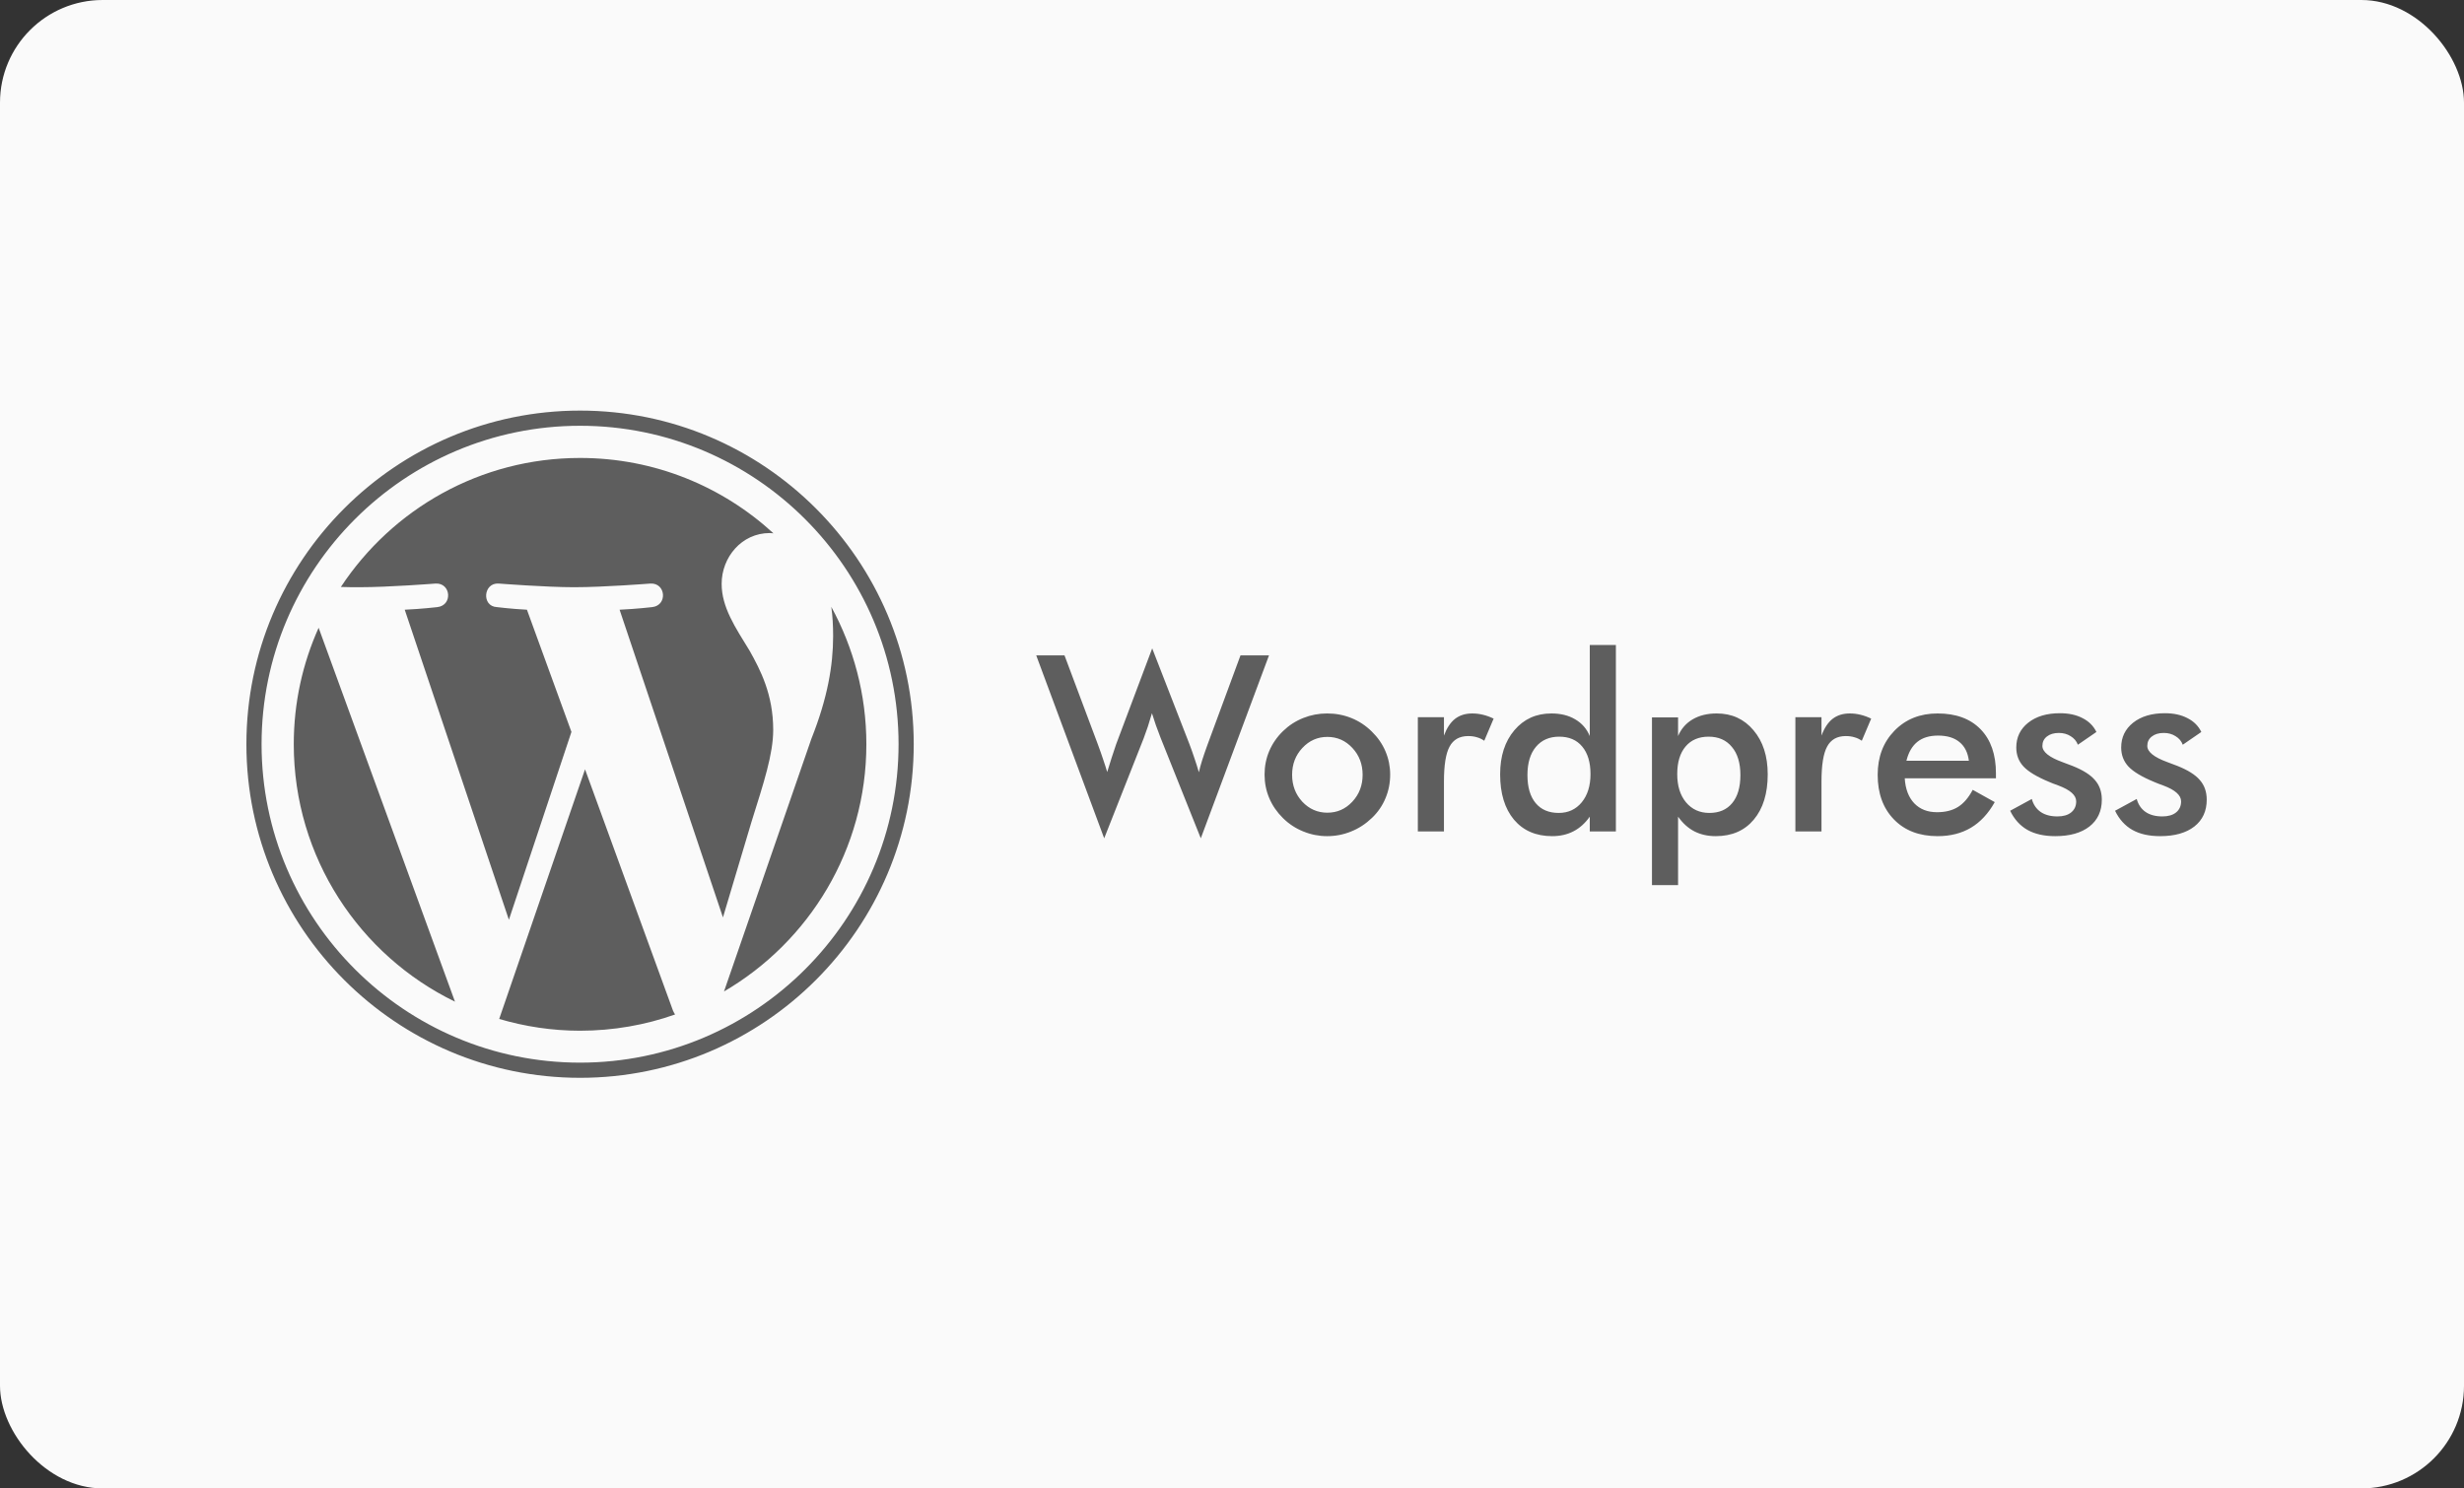 <svg width="240" height="145" viewBox="0 0 240 145" fill="none" xmlns="http://www.w3.org/2000/svg">
<rect x="0" y="0" width="240" height="145" fill="#333333" stroke="none"/>
<rect width="240" height="145" rx="10" fill="#FAFAFA"/>
<path d="M28.614 72.5C28.614 83.537 35.037 93.071 44.316 97.582L31.035 61.157C29.48 64.624 28.614 68.447 28.614 72.5ZM75.312 71.098C75.312 67.657 74.063 65.261 73.018 63.4C71.616 61.106 70.29 59.169 70.29 56.874C70.29 54.3 72.228 51.929 74.98 51.929C75.108 51.929 75.21 51.955 75.337 51.955C70.367 47.392 63.765 44.614 56.5 44.614C46.763 44.614 38.198 49.61 33.202 57.18C33.865 57.206 34.477 57.206 34.986 57.206C37.892 57.206 42.429 56.849 42.429 56.849C43.933 56.773 44.112 58.965 42.608 59.143C42.608 59.143 41.104 59.322 39.422 59.398L49.567 89.604L55.659 71.302L51.325 59.398C49.822 59.322 48.394 59.143 48.394 59.143C46.89 59.067 47.069 56.747 48.573 56.849C48.573 56.849 53.186 57.206 55.914 57.206C58.82 57.206 63.357 56.849 63.357 56.849C64.861 56.773 65.039 58.965 63.535 59.143C63.535 59.143 62.031 59.322 60.349 59.398L70.418 89.374L73.196 80.071C74.394 76.247 75.312 73.469 75.312 71.098ZM56.984 74.947L48.623 99.265C51.122 100.004 53.773 100.412 56.5 100.412C59.737 100.412 62.873 99.851 65.753 98.831C65.677 98.704 65.6 98.576 65.549 98.449L56.984 74.947ZM80.971 59.118C81.098 60.01 81.149 60.953 81.149 61.972C81.149 64.802 80.614 67.988 79.033 71.965L70.52 96.588C78.804 91.745 84.386 82.773 84.386 72.5C84.386 67.657 83.137 63.094 80.971 59.118ZM56.5 40C38.58 40 24 54.58 24 72.5C24 90.42 38.58 105 56.5 105C74.42 105 89 90.42 89 72.5C89 54.58 74.42 40 56.5 40ZM56.5 103.522C39.396 103.522 25.478 89.604 25.478 72.5C25.478 55.396 39.396 41.478 56.5 41.478C73.604 41.478 87.522 55.396 87.522 72.5C87.522 89.604 73.604 103.522 56.5 103.522Z" fill="#5E5E5E"/>
<path d="M100.93 63.844H103.684L106.93 72.504C107.141 73.074 107.316 73.574 107.457 74.004C107.605 74.434 107.734 74.836 107.844 75.211C108.117 74.305 108.402 73.418 108.699 72.551C108.738 72.441 108.766 72.367 108.781 72.328L112.227 63.164L115.859 72.504C116.031 72.957 116.191 73.41 116.34 73.863C116.496 74.316 116.641 74.773 116.773 75.234C116.852 74.883 116.957 74.496 117.09 74.074C117.223 73.652 117.395 73.152 117.605 72.574L120.828 63.844H123.605L116.961 81.668L113.047 71.883C112.875 71.445 112.719 71.027 112.578 70.629C112.438 70.223 112.312 69.84 112.203 69.481C112.07 69.941 111.938 70.375 111.805 70.781C111.672 71.18 111.535 71.562 111.395 71.93L107.551 81.668L100.93 63.844ZM132.723 75.481C132.723 74.449 132.391 73.578 131.727 72.867C131.062 72.148 130.25 71.789 129.289 71.789C128.336 71.789 127.523 72.148 126.852 72.867C126.188 73.578 125.855 74.449 125.855 75.481C125.855 76.512 126.188 77.387 126.852 78.106C127.523 78.816 128.336 79.172 129.289 79.172C130.242 79.172 131.051 78.816 131.715 78.106C132.387 77.387 132.723 76.512 132.723 75.481ZM123.172 75.457C123.172 74.644 123.324 73.879 123.629 73.16C123.941 72.434 124.387 71.789 124.965 71.227C125.535 70.672 126.191 70.246 126.934 69.949C127.676 69.652 128.453 69.504 129.266 69.504C130.102 69.504 130.887 69.652 131.621 69.949C132.363 70.246 133.027 70.684 133.613 71.262C134.199 71.832 134.645 72.477 134.949 73.195C135.254 73.914 135.406 74.668 135.406 75.457C135.406 76.277 135.254 77.047 134.949 77.766C134.652 78.484 134.215 79.121 133.637 79.676C133.027 80.262 132.352 80.703 131.609 81C130.867 81.305 130.086 81.457 129.266 81.457C128.461 81.457 127.688 81.305 126.945 81C126.203 80.703 125.543 80.269 124.965 79.699C124.379 79.121 123.934 78.473 123.629 77.754C123.324 77.035 123.172 76.269 123.172 75.457ZM140.645 71.66C140.918 70.926 141.277 70.383 141.723 70.031C142.176 69.68 142.734 69.504 143.398 69.504C143.758 69.504 144.109 69.547 144.453 69.633C144.805 69.719 145.148 69.844 145.484 70.008L144.57 72.164C144.352 72.008 144.113 71.894 143.855 71.824C143.605 71.746 143.324 71.707 143.012 71.707C142.168 71.707 141.562 72.047 141.195 72.727C140.828 73.398 140.645 74.531 140.645 76.125V81H138.102V69.867H140.645V71.66ZM154.918 75.41C154.918 74.262 154.648 73.367 154.109 72.727C153.578 72.086 152.832 71.766 151.871 71.766C150.91 71.766 150.152 72.098 149.598 72.762C149.051 73.418 148.777 74.332 148.777 75.504C148.777 76.684 149.043 77.594 149.574 78.234C150.105 78.875 150.855 79.195 151.824 79.195C152.746 79.195 153.492 78.852 154.062 78.164C154.633 77.469 154.918 76.551 154.918 75.41ZM154.848 62.836H157.391V81H154.848V79.559C154.395 80.199 153.863 80.676 153.254 80.988C152.652 81.301 151.961 81.457 151.18 81.457C149.609 81.457 148.371 80.922 147.465 79.852C146.566 78.773 146.117 77.301 146.117 75.434C146.117 73.66 146.578 72.231 147.5 71.144C148.422 70.051 149.625 69.504 151.109 69.504C152.016 69.504 152.789 69.695 153.43 70.078C154.078 70.453 154.551 70.996 154.848 71.707V62.836ZM163.367 75.41C163.367 76.559 163.652 77.477 164.223 78.164C164.801 78.852 165.559 79.195 166.496 79.195C167.457 79.195 168.199 78.875 168.723 78.234C169.254 77.594 169.52 76.684 169.52 75.504C169.52 74.332 169.242 73.418 168.688 72.762C168.141 72.098 167.387 71.766 166.426 71.766C165.465 71.766 164.715 72.086 164.176 72.727C163.637 73.367 163.367 74.262 163.367 75.41ZM160.906 86.227V69.891H163.449V71.707C163.746 71.004 164.219 70.461 164.867 70.078C165.523 69.695 166.305 69.504 167.211 69.504C168.688 69.504 169.883 70.051 170.797 71.144C171.719 72.231 172.18 73.66 172.18 75.434C172.18 77.301 171.727 78.773 170.82 79.852C169.922 80.922 168.688 81.457 167.117 81.457C166.336 81.457 165.641 81.301 165.031 80.988C164.43 80.676 163.902 80.199 163.449 79.559V86.227H160.906ZM177.418 71.66C177.691 70.926 178.051 70.383 178.496 70.031C178.949 69.68 179.508 69.504 180.172 69.504C180.531 69.504 180.883 69.547 181.227 69.633C181.578 69.719 181.922 69.844 182.258 70.008L181.344 72.164C181.125 72.008 180.887 71.894 180.629 71.824C180.379 71.746 180.098 71.707 179.785 71.707C178.941 71.707 178.336 72.047 177.969 72.727C177.602 73.398 177.418 74.531 177.418 76.125V81H174.875V69.867H177.418V71.66ZM194.41 75.82H185.527C185.59 76.859 185.898 77.672 186.453 78.258C187.008 78.836 187.746 79.125 188.668 79.125C189.488 79.125 190.172 78.953 190.719 78.609C191.266 78.266 191.742 77.711 192.148 76.945L194.293 78.141C193.668 79.258 192.895 80.09 191.973 80.637C191.051 81.184 189.969 81.457 188.727 81.457C186.945 81.457 185.527 80.914 184.473 79.828C183.418 78.742 182.891 77.293 182.891 75.481C182.891 73.738 183.434 72.309 184.52 71.191C185.613 70.066 187.016 69.504 188.727 69.504C190.516 69.504 191.91 70.016 192.91 71.039C193.91 72.062 194.41 73.496 194.41 75.34V75.82ZM191.773 74.109C191.672 73.312 191.367 72.707 190.859 72.293C190.352 71.871 189.656 71.66 188.773 71.66C187.938 71.66 187.266 71.863 186.758 72.269C186.25 72.676 185.895 73.289 185.691 74.109H191.773ZM195.793 78.984L197.902 77.836C198.059 78.391 198.348 78.812 198.77 79.102C199.191 79.391 199.734 79.535 200.398 79.535C200.969 79.535 201.414 79.406 201.734 79.148C202.062 78.883 202.227 78.523 202.227 78.07C202.227 77.469 201.648 76.953 200.492 76.523C200.102 76.383 199.801 76.266 199.59 76.172C198.402 75.68 197.57 75.18 197.094 74.672C196.625 74.164 196.391 73.547 196.391 72.82C196.391 71.828 196.777 71.023 197.551 70.406C198.332 69.789 199.363 69.481 200.645 69.481C201.504 69.481 202.238 69.641 202.848 69.961C203.465 70.273 203.914 70.723 204.195 71.309L202.391 72.551C202.258 72.199 202.023 71.922 201.688 71.719C201.359 71.508 200.977 71.402 200.539 71.402C200.055 71.402 199.664 71.519 199.367 71.754C199.078 71.981 198.934 72.285 198.934 72.668C198.934 73.246 199.59 73.773 200.902 74.25C201.316 74.398 201.637 74.519 201.863 74.613C202.887 75.019 203.617 75.481 204.055 75.996C204.5 76.504 204.723 77.141 204.723 77.906C204.723 79.016 204.32 79.887 203.516 80.519C202.711 81.144 201.602 81.457 200.188 81.457C199.102 81.457 198.199 81.254 197.48 80.848C196.762 80.441 196.199 79.82 195.793 78.984ZM206.012 78.984L208.121 77.836C208.277 78.391 208.566 78.812 208.988 79.102C209.41 79.391 209.953 79.535 210.617 79.535C211.188 79.535 211.633 79.406 211.953 79.148C212.281 78.883 212.445 78.523 212.445 78.07C212.445 77.469 211.867 76.953 210.711 76.523C210.32 76.383 210.02 76.266 209.809 76.172C208.621 75.68 207.789 75.18 207.312 74.672C206.844 74.164 206.609 73.547 206.609 72.82C206.609 71.828 206.996 71.023 207.77 70.406C208.551 69.789 209.582 69.481 210.863 69.481C211.723 69.481 212.457 69.641 213.066 69.961C213.684 70.273 214.133 70.723 214.414 71.309L212.609 72.551C212.477 72.199 212.242 71.922 211.906 71.719C211.578 71.508 211.195 71.402 210.758 71.402C210.273 71.402 209.883 71.519 209.586 71.754C209.297 71.981 209.152 72.285 209.152 72.668C209.152 73.246 209.809 73.773 211.121 74.25C211.535 74.398 211.855 74.519 212.082 74.613C213.105 75.019 213.836 75.481 214.273 75.996C214.719 76.504 214.941 77.141 214.941 77.906C214.941 79.016 214.539 79.887 213.734 80.519C212.93 81.144 211.82 81.457 210.406 81.457C209.32 81.457 208.418 81.254 207.699 80.848C206.98 80.441 206.418 79.82 206.012 78.984Z" fill="#5E5E5E"/>
</svg>

